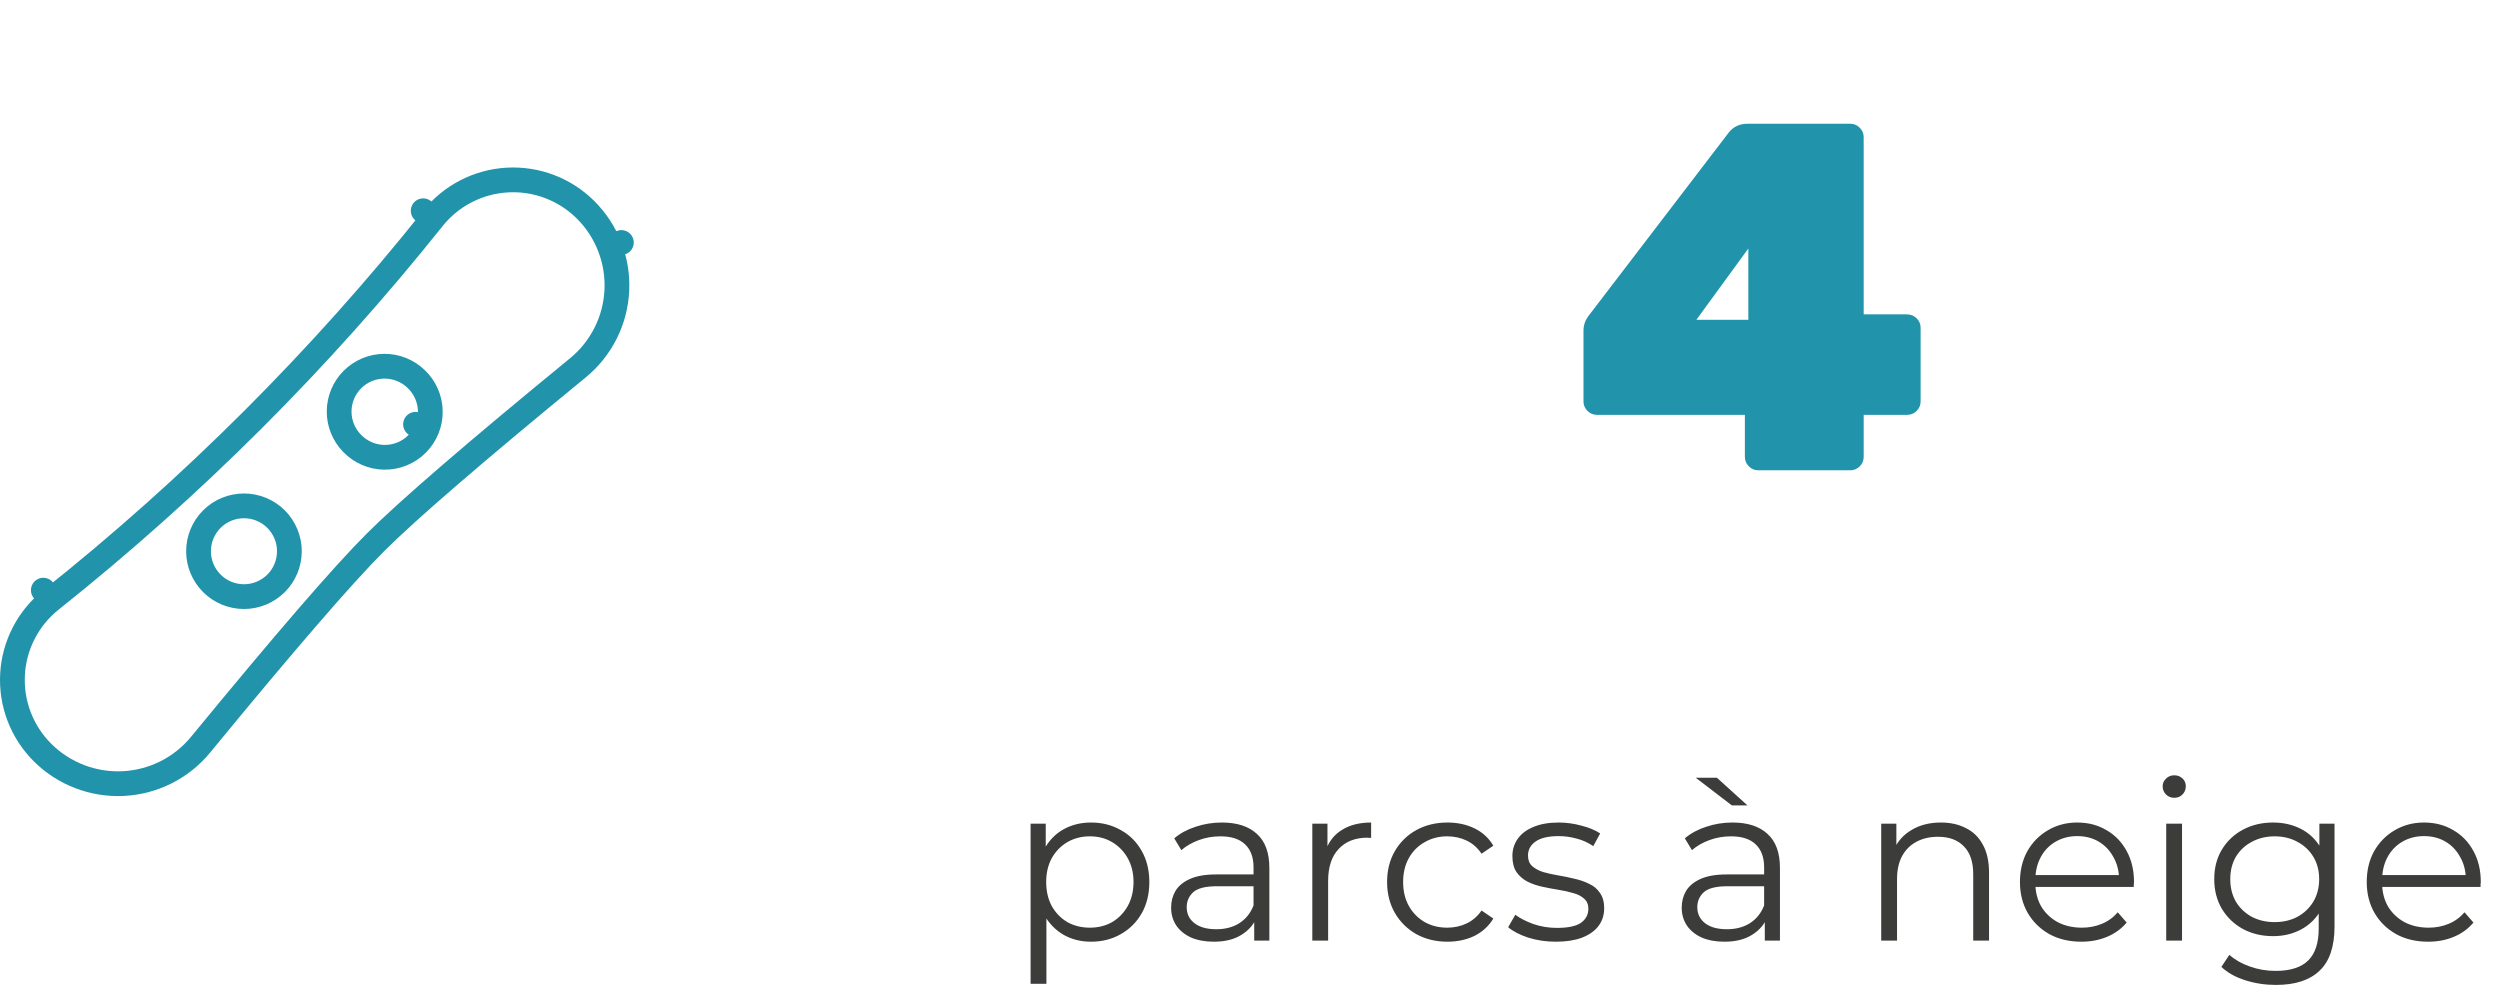 <svg width="202" height="81" viewBox="0 0 202 81" fill="none" xmlns="http://www.w3.org/2000/svg">
<path d="M88.15 76.09C87.334 76.09 86.596 75.904 85.936 75.532C85.276 75.148 84.748 74.602 84.352 73.894C83.968 73.174 83.776 72.298 83.776 71.266C83.776 70.234 83.968 69.364 84.352 68.656C84.736 67.936 85.258 67.39 85.918 67.018C86.578 66.646 87.322 66.46 88.15 66.46C89.05 66.46 89.854 66.664 90.562 67.072C91.282 67.468 91.846 68.032 92.254 68.764C92.662 69.484 92.866 70.318 92.866 71.266C92.866 72.226 92.662 73.066 92.254 73.786C91.846 74.506 91.282 75.07 90.562 75.478C89.854 75.886 89.05 76.09 88.15 76.09ZM83.272 79.492V66.55H84.496V69.394L84.37 71.284L84.55 73.192V79.492H83.272ZM88.06 74.956C88.732 74.956 89.332 74.806 89.86 74.506C90.388 74.194 90.808 73.762 91.12 73.21C91.432 72.646 91.588 71.998 91.588 71.266C91.588 70.534 91.432 69.892 91.12 69.34C90.808 68.788 90.388 68.356 89.86 68.044C89.332 67.732 88.732 67.576 88.06 67.576C87.388 67.576 86.782 67.732 86.242 68.044C85.714 68.356 85.294 68.788 84.982 69.34C84.682 69.892 84.532 70.534 84.532 71.266C84.532 71.998 84.682 72.646 84.982 73.21C85.294 73.762 85.714 74.194 86.242 74.506C86.782 74.806 87.388 74.956 88.06 74.956ZM101.34 76V73.912L101.286 73.57V70.078C101.286 69.274 101.058 68.656 100.602 68.224C100.158 67.792 99.492 67.576 98.604 67.576C97.992 67.576 97.41 67.678 96.858 67.882C96.306 68.086 95.838 68.356 95.454 68.692L94.878 67.738C95.358 67.33 95.934 67.018 96.606 66.802C97.278 66.574 97.986 66.46 98.73 66.46C99.954 66.46 100.896 66.766 101.556 67.378C102.228 67.978 102.564 68.896 102.564 70.132V76H101.34ZM98.082 76.09C97.374 76.09 96.756 75.976 96.228 75.748C95.712 75.508 95.316 75.184 95.04 74.776C94.764 74.356 94.626 73.876 94.626 73.336C94.626 72.844 94.74 72.4 94.968 72.004C95.208 71.596 95.592 71.272 96.12 71.032C96.66 70.78 97.38 70.654 98.28 70.654H101.538V71.608H98.316C97.404 71.608 96.768 71.77 96.408 72.094C96.06 72.418 95.886 72.82 95.886 73.3C95.886 73.84 96.096 74.272 96.516 74.596C96.936 74.92 97.524 75.082 98.28 75.082C99 75.082 99.618 74.92 100.134 74.596C100.662 74.26 101.046 73.78 101.286 73.156L101.574 74.038C101.334 74.662 100.914 75.16 100.314 75.532C99.726 75.904 98.982 76.09 98.082 76.09ZM106.035 76V66.55H107.259V69.124L107.133 68.674C107.397 67.954 107.841 67.408 108.465 67.036C109.089 66.652 109.863 66.46 110.787 66.46V67.702C110.739 67.702 110.691 67.702 110.643 67.702C110.595 67.69 110.547 67.684 110.499 67.684C109.503 67.684 108.723 67.99 108.159 68.602C107.595 69.202 107.313 70.06 107.313 71.176V76H106.035ZM116.955 76.09C116.019 76.09 115.179 75.886 114.435 75.478C113.703 75.058 113.127 74.488 112.707 73.768C112.287 73.036 112.077 72.202 112.077 71.266C112.077 70.318 112.287 69.484 112.707 68.764C113.127 68.044 113.703 67.48 114.435 67.072C115.179 66.664 116.019 66.46 116.955 66.46C117.759 66.46 118.485 66.616 119.133 66.928C119.781 67.24 120.291 67.708 120.663 68.332L119.709 68.98C119.385 68.5 118.983 68.146 118.503 67.918C118.023 67.69 117.501 67.576 116.937 67.576C116.265 67.576 115.659 67.732 115.119 68.044C114.579 68.344 114.153 68.77 113.841 69.322C113.529 69.874 113.373 70.522 113.373 71.266C113.373 72.01 113.529 72.658 113.841 73.21C114.153 73.762 114.579 74.194 115.119 74.506C115.659 74.806 116.265 74.956 116.937 74.956C117.501 74.956 118.023 74.842 118.503 74.614C118.983 74.386 119.385 74.038 119.709 73.57L120.663 74.218C120.291 74.83 119.781 75.298 119.133 75.622C118.485 75.934 117.759 76.09 116.955 76.09ZM125.712 76.09C124.932 76.09 124.194 75.982 123.498 75.766C122.802 75.538 122.256 75.256 121.86 74.92L122.436 73.912C122.82 74.2 123.312 74.452 123.912 74.668C124.512 74.872 125.142 74.974 125.802 74.974C126.702 74.974 127.35 74.836 127.746 74.56C128.142 74.272 128.34 73.894 128.34 73.426C128.34 73.078 128.226 72.808 127.998 72.616C127.782 72.412 127.494 72.262 127.134 72.166C126.774 72.058 126.372 71.968 125.928 71.896C125.484 71.824 125.04 71.74 124.596 71.644C124.164 71.548 123.768 71.41 123.408 71.23C123.048 71.038 122.754 70.78 122.526 70.456C122.31 70.132 122.202 69.7 122.202 69.16C122.202 68.644 122.346 68.182 122.634 67.774C122.922 67.366 123.342 67.048 123.894 66.82C124.458 66.58 125.142 66.46 125.946 66.46C126.558 66.46 127.17 66.544 127.782 66.712C128.394 66.868 128.898 67.078 129.294 67.342L128.736 68.368C128.316 68.08 127.866 67.876 127.386 67.756C126.906 67.624 126.426 67.558 125.946 67.558C125.094 67.558 124.464 67.708 124.056 68.008C123.66 68.296 123.462 68.668 123.462 69.124C123.462 69.484 123.57 69.766 123.786 69.97C124.014 70.174 124.308 70.336 124.668 70.456C125.04 70.564 125.442 70.654 125.874 70.726C126.318 70.798 126.756 70.888 127.188 70.996C127.632 71.092 128.034 71.23 128.394 71.41C128.766 71.578 129.06 71.824 129.276 72.148C129.504 72.46 129.618 72.874 129.618 73.39C129.618 73.942 129.462 74.422 129.15 74.83C128.85 75.226 128.406 75.538 127.818 75.766C127.242 75.982 126.54 76.09 125.712 76.09ZM142.596 76V73.912L142.542 73.57V70.078C142.542 69.274 142.314 68.656 141.858 68.224C141.414 67.792 140.748 67.576 139.86 67.576C139.248 67.576 138.666 67.678 138.114 67.882C137.562 68.086 137.094 68.356 136.71 68.692L136.134 67.738C136.614 67.33 137.19 67.018 137.862 66.802C138.534 66.574 139.242 66.46 139.986 66.46C141.21 66.46 142.152 66.766 142.812 67.378C143.484 67.978 143.82 68.896 143.82 70.132V76H142.596ZM139.338 76.09C138.63 76.09 138.012 75.976 137.484 75.748C136.968 75.508 136.572 75.184 136.296 74.776C136.02 74.356 135.882 73.876 135.882 73.336C135.882 72.844 135.996 72.4 136.224 72.004C136.464 71.596 136.848 71.272 137.376 71.032C137.916 70.78 138.636 70.654 139.536 70.654H142.794V71.608H139.572C138.66 71.608 138.024 71.77 137.664 72.094C137.316 72.418 137.142 72.82 137.142 73.3C137.142 73.84 137.352 74.272 137.772 74.596C138.192 74.92 138.78 75.082 139.536 75.082C140.256 75.082 140.874 74.92 141.39 74.596C141.918 74.26 142.302 73.78 142.542 73.156L142.83 74.038C142.59 74.662 142.17 75.16 141.57 75.532C140.982 75.904 140.238 76.09 139.338 76.09ZM139.932 65.074L137.016 62.842H138.726L141.192 65.074H139.932ZM156.826 66.46C157.594 66.46 158.266 66.61 158.842 66.91C159.43 67.198 159.886 67.642 160.21 68.242C160.546 68.842 160.714 69.598 160.714 70.51V76H159.436V70.636C159.436 69.64 159.184 68.89 158.68 68.386C158.188 67.87 157.492 67.612 156.592 67.612C155.92 67.612 155.332 67.75 154.828 68.026C154.336 68.29 153.952 68.68 153.676 69.196C153.412 69.7 153.28 70.312 153.28 71.032V76H152.002V66.55H153.226V69.142L153.028 68.656C153.328 67.972 153.808 67.438 154.468 67.054C155.128 66.658 155.914 66.46 156.826 66.46ZM168.18 76.09C167.196 76.09 166.332 75.886 165.588 75.478C164.844 75.058 164.262 74.488 163.842 73.768C163.422 73.036 163.212 72.202 163.212 71.266C163.212 70.33 163.41 69.502 163.806 68.782C164.214 68.062 164.766 67.498 165.462 67.09C166.17 66.67 166.962 66.46 167.838 66.46C168.726 66.46 169.512 66.664 170.196 67.072C170.892 67.468 171.438 68.032 171.834 68.764C172.23 69.484 172.428 70.318 172.428 71.266C172.428 71.326 172.422 71.392 172.41 71.464C172.41 71.524 172.41 71.59 172.41 71.662H164.184V70.708H171.726L171.222 71.086C171.222 70.402 171.072 69.796 170.772 69.268C170.484 68.728 170.088 68.308 169.584 68.008C169.08 67.708 168.498 67.558 167.838 67.558C167.19 67.558 166.608 67.708 166.092 68.008C165.576 68.308 165.174 68.728 164.886 69.268C164.598 69.808 164.454 70.426 164.454 71.122V71.32C164.454 72.04 164.61 72.676 164.922 73.228C165.246 73.768 165.69 74.194 166.254 74.506C166.83 74.806 167.484 74.956 168.216 74.956C168.792 74.956 169.326 74.854 169.818 74.65C170.322 74.446 170.754 74.134 171.114 73.714L171.834 74.542C171.414 75.046 170.886 75.43 170.25 75.694C169.626 75.958 168.936 76.09 168.18 76.09ZM175.03 76V66.55H176.308V76H175.03ZM175.678 64.462C175.414 64.462 175.192 64.372 175.012 64.192C174.832 64.012 174.742 63.796 174.742 63.544C174.742 63.292 174.832 63.082 175.012 62.914C175.192 62.734 175.414 62.644 175.678 62.644C175.942 62.644 176.164 62.728 176.344 62.896C176.524 63.064 176.614 63.274 176.614 63.526C176.614 63.79 176.524 64.012 176.344 64.192C176.176 64.372 175.954 64.462 175.678 64.462ZM183.896 79.582C183.032 79.582 182.204 79.456 181.412 79.204C180.62 78.952 179.978 78.592 179.486 78.124L180.134 77.152C180.578 77.548 181.124 77.86 181.772 78.088C182.432 78.328 183.128 78.448 183.86 78.448C185.06 78.448 185.942 78.166 186.506 77.602C187.07 77.05 187.352 76.186 187.352 75.01V72.652L187.532 71.032L187.406 69.412V66.55H188.63V74.848C188.63 76.48 188.228 77.674 187.424 78.43C186.632 79.198 185.456 79.582 183.896 79.582ZM183.662 75.64C182.762 75.64 181.952 75.448 181.232 75.064C180.512 74.668 179.942 74.122 179.522 73.426C179.114 72.73 178.91 71.932 178.91 71.032C178.91 70.132 179.114 69.34 179.522 68.656C179.942 67.96 180.512 67.42 181.232 67.036C181.952 66.652 182.762 66.46 183.662 66.46C184.502 66.46 185.258 66.634 185.93 66.982C186.602 67.33 187.136 67.846 187.532 68.53C187.928 69.214 188.126 70.048 188.126 71.032C188.126 72.016 187.928 72.85 187.532 73.534C187.136 74.218 186.602 74.74 185.93 75.1C185.258 75.46 184.502 75.64 183.662 75.64ZM183.788 74.506C184.484 74.506 185.102 74.362 185.642 74.074C186.182 73.774 186.608 73.366 186.92 72.85C187.232 72.322 187.388 71.716 187.388 71.032C187.388 70.348 187.232 69.748 186.92 69.232C186.608 68.716 186.182 68.314 185.642 68.026C185.102 67.726 184.484 67.576 183.788 67.576C183.104 67.576 182.486 67.726 181.934 68.026C181.394 68.314 180.968 68.716 180.656 69.232C180.356 69.748 180.206 70.348 180.206 71.032C180.206 71.716 180.356 72.322 180.656 72.85C180.968 73.366 181.394 73.774 181.934 74.074C182.486 74.362 183.104 74.506 183.788 74.506ZM196.2 76.09C195.216 76.09 194.352 75.886 193.608 75.478C192.864 75.058 192.282 74.488 191.862 73.768C191.442 73.036 191.232 72.202 191.232 71.266C191.232 70.33 191.43 69.502 191.826 68.782C192.234 68.062 192.786 67.498 193.482 67.09C194.19 66.67 194.982 66.46 195.858 66.46C196.746 66.46 197.532 66.664 198.216 67.072C198.912 67.468 199.458 68.032 199.854 68.764C200.25 69.484 200.448 70.318 200.448 71.266C200.448 71.326 200.442 71.392 200.43 71.464C200.43 71.524 200.43 71.59 200.43 71.662H192.204V70.708H199.746L199.242 71.086C199.242 70.402 199.092 69.796 198.792 69.268C198.504 68.728 198.108 68.308 197.604 68.008C197.1 67.708 196.518 67.558 195.858 67.558C195.21 67.558 194.628 67.708 194.112 68.008C193.596 68.308 193.194 68.728 192.906 69.268C192.618 69.808 192.474 70.426 192.474 71.122V71.32C192.474 72.04 192.63 72.676 192.942 73.228C193.266 73.768 193.71 74.194 194.274 74.506C194.85 74.806 195.504 74.956 196.236 74.956C196.812 74.956 197.346 74.854 197.838 74.65C198.342 74.446 198.774 74.134 199.134 73.714L199.854 74.542C199.434 75.046 198.906 75.43 198.27 75.694C197.646 75.958 196.956 76.09 196.2 76.09Z" fill="#3C3C3B"/>
<path d="M150.586 25.4H154.066C154.386 25.4 154.653 25.507 154.866 25.72C155.08 25.933 155.186 26.187 155.186 26.48V32.44C155.186 32.733 155.08 32.987 154.866 33.2C154.653 33.413 154.4 33.52 154.106 33.52H150.586V36.92C150.586 37.213 150.48 37.467 150.266 37.68C150.053 37.893 149.8 38 149.506 38H142.066C141.773 38 141.52 37.893 141.306 37.68C141.093 37.467 140.986 37.213 140.986 36.92V33.52H129.026C128.733 33.52 128.48 33.413 128.266 33.2C128.053 32.987 127.946 32.733 127.946 32.44V26.72C127.946 26.267 128.093 25.853 128.386 25.48L139.706 10.68C140.08 10.227 140.573 10 141.186 10H149.506C149.8 10 150.053 10.107 150.266 10.32C150.48 10.533 150.586 10.787 150.586 11.08V25.4ZM141.266 25.84V20.08L137.066 25.84H141.266Z" fill="#2193AB"/>
<path d="M47.324 16.96L47.324 16.961C48.176 17.812 48.84 18.831 49.273 19.954L50.206 19.594L49.273 19.954C49.706 21.077 49.9 22.278 49.84 23.479C49.781 24.681 49.471 25.857 48.929 26.932C48.387 28.007 47.626 28.956 46.695 29.72C38.432 36.491 32.963 41.201 30.333 43.828C27.703 46.455 22.987 51.918 16.208 60.17C15.444 61.101 14.493 61.861 13.416 62.402C12.34 62.944 11.162 63.254 9.958 63.313C8.755 63.372 7.552 63.179 6.428 62.746C5.303 62.313 4.282 61.65 3.43 60.799L3.43 60.799C2.604 59.974 1.962 58.985 1.546 57.896C1.129 56.807 0.948 55.642 1.013 54.478C1.078 53.314 1.389 52.177 1.925 51.141C2.461 50.106 3.21 49.194 4.123 48.468L3.5 47.685L4.123 48.468C15.533 39.385 25.882 29.049 34.975 17.653L34.193 17.029L34.975 17.653C35.702 16.741 36.614 15.993 37.652 15.457C38.689 14.922 39.828 14.611 40.994 14.546C42.16 14.481 43.326 14.662 44.417 15.078C45.508 15.494 46.499 16.136 47.324 16.96ZM28.433 35.804C28.447 35.818 28.46 35.831 28.474 35.844C28.8 36.178 29.187 36.446 29.614 36.635C30.064 36.834 30.549 36.941 31.04 36.949C31.532 36.957 32.02 36.866 32.476 36.682C32.931 36.498 33.346 36.224 33.693 35.877C34.041 35.529 34.316 35.116 34.501 34.66L33.574 34.284L34.501 34.66C34.685 34.205 34.777 33.717 34.769 33.225C34.762 32.734 34.655 32.249 34.456 31.8C34.258 31.352 33.973 30.949 33.617 30.614C32.925 29.949 32 29.582 31.041 29.59C30.079 29.599 29.159 29.984 28.478 30.663C27.798 31.343 27.411 32.263 27.403 33.225C27.395 34.187 27.765 35.113 28.433 35.804ZM17.118 47.134C17.806 47.822 18.74 48.207 19.713 48.207C20.195 48.207 20.672 48.112 21.117 47.928C21.562 47.743 21.967 47.473 22.308 47.133C22.648 46.792 22.919 46.388 23.103 45.943C23.287 45.497 23.382 45.02 23.382 44.539C23.382 44.057 23.287 43.58 23.102 43.135C22.917 42.69 22.647 42.286 22.306 41.945C21.617 41.258 20.683 40.872 19.71 40.873C18.737 40.873 17.804 41.259 17.116 41.947C16.428 42.635 16.041 43.568 16.041 44.541C16.042 45.514 16.429 46.447 17.118 47.134Z" stroke="#2193AB" stroke-width="2" stroke-linejoin="round"/>
</svg>
